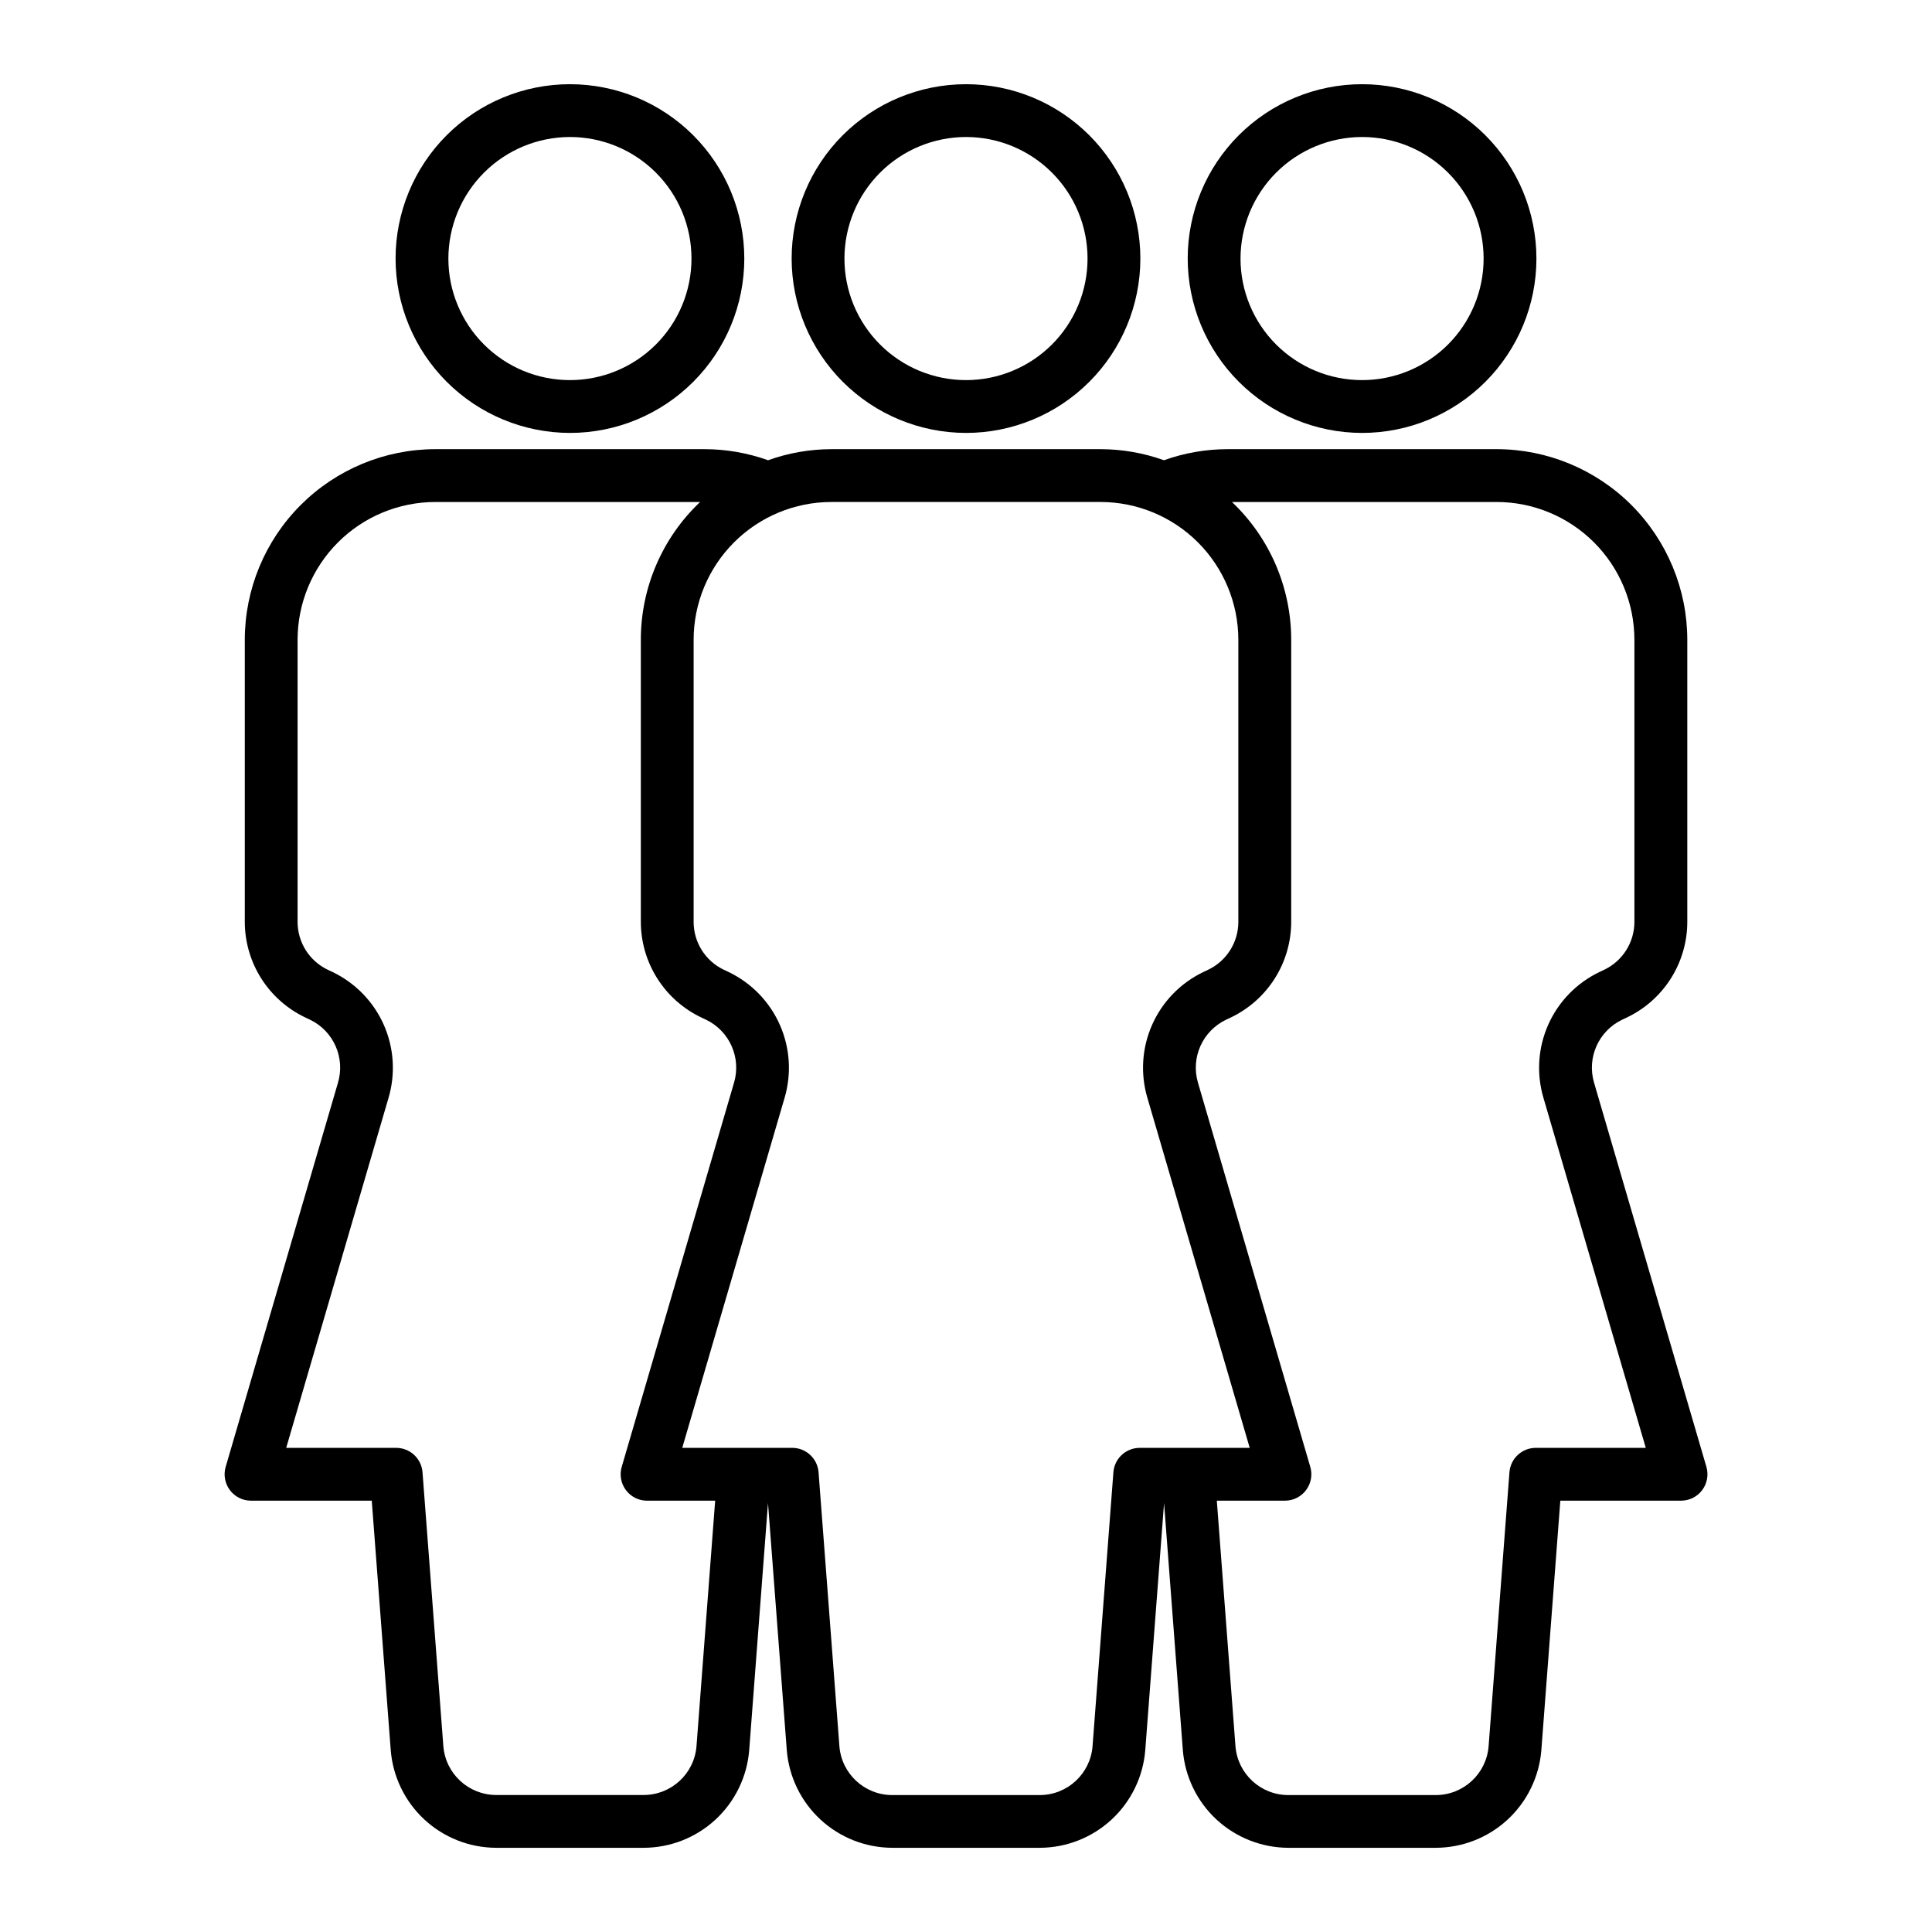 <?xml version="1.0" encoding="UTF-8"?>
<!-- The Best Svg Icon site in the world: iconSvg.co, Visit us! https://iconsvg.co -->
<svg fill="#000000" width="800px" height="800px" version="1.1" viewBox="144 144 512 512" xmlns="http://www.w3.org/2000/svg">
 <g>
  <path d="m400 258.73c12.254 0 24.008-4.871 32.672-13.535 8.664-8.664 13.535-20.418 13.535-32.672 0-12.258-4.871-24.008-13.535-32.676-8.664-8.664-20.418-13.531-32.672-13.531-12.258 0-24.008 4.867-32.676 13.531-8.664 8.668-13.531 20.418-13.531 32.676 0.012 12.25 4.887 23.996 13.547 32.656 8.664 8.664 20.406 13.535 32.66 13.551zm0-78.422c8.543 0 16.734 3.394 22.777 9.438 6.039 6.039 9.434 14.234 9.434 22.777s-3.394 16.734-9.434 22.777c-6.043 6.039-14.234 9.434-22.777 9.434s-16.738-3.394-22.777-9.434c-6.043-6.043-9.438-14.234-9.438-22.777 0.012-8.543 3.406-16.73 9.445-22.77 6.039-6.039 14.227-9.434 22.77-9.445z"/>
  <path d="m295.04 258.73c12.254 0 24.008-4.871 32.672-13.535 8.668-8.664 13.535-20.418 13.535-32.672 0-12.258-4.867-24.008-13.535-32.676-8.664-8.664-20.418-13.531-32.672-13.531-12.254 0-24.008 4.867-32.676 13.531-8.664 8.668-13.531 20.418-13.531 32.676 0.012 12.25 4.887 23.996 13.547 32.656 8.664 8.664 20.41 13.535 32.66 13.551zm0-78.422c8.543 0 16.734 3.394 22.777 9.438 6.039 6.039 9.434 14.234 9.434 22.777s-3.394 16.734-9.434 22.777c-6.043 6.039-14.234 9.434-22.777 9.434-8.543 0-16.738-3.394-22.777-9.434-6.043-6.043-9.438-14.234-9.438-22.777 0.012-8.543 3.406-16.73 9.445-22.77 6.039-6.039 14.227-9.434 22.77-9.445z"/>
  <path d="m566.45 430.95c-1.969-6.644 1.184-13.73 7.438-16.715l1.223-0.578c4.789-2.277 8.836-5.859 11.676-10.34 2.836-4.477 4.352-9.668 4.363-14.969v-74.812c-0.016-13.391-5.34-26.227-14.805-35.695-9.469-9.465-22.305-14.793-35.695-14.809h-71.355c-5.734 0.008-11.426 1-16.828 2.934-5.391-1.93-11.07-2.922-16.793-2.934h-71.34c-5.723 0.012-11.402 1.004-16.793 2.934-5.398-1.934-11.094-2.926-16.828-2.934h-71.336c-13.391 0.016-26.23 5.34-35.695 14.809-9.469 9.469-14.797 22.305-14.809 35.695v74.812c0.016 5.297 1.527 10.484 4.363 14.957 2.84 4.477 6.883 8.059 11.668 10.336l1.238 0.586v-0.004c6.269 3.008 9.414 10.137 7.398 16.793l-29.738 101.72c-0.617 2.113-0.203 4.398 1.117 6.16 1.32 1.762 3.394 2.801 5.598 2.801h32l5.031 66.125c0.566 7.023 3.746 13.582 8.914 18.371 5.168 4.789 11.949 7.465 18.996 7.492h39.176c7.051-0.027 13.828-2.703 18.996-7.492 5.168-4.789 8.352-11.348 8.914-18.371l4.981-65.5 4.981 65.496c0.562 7.023 3.746 13.582 8.914 18.371 5.168 4.789 11.949 7.465 18.996 7.496h39.18c7.047-0.031 13.828-2.707 18.996-7.496 5.168-4.789 8.352-11.348 8.914-18.371l4.981-65.496 4.981 65.496c0.562 7.023 3.746 13.582 8.914 18.371 5.168 4.789 11.949 7.465 18.996 7.496h39.184c7.047-0.031 13.828-2.707 18.996-7.496 5.168-4.789 8.348-11.348 8.914-18.371l5.031-66.125h32-0.004c2.203 0 4.281-1.039 5.602-2.801s1.734-4.043 1.117-6.16zm-251.82 188.74h-39.184c-7.309-0.031-13.375-5.66-13.953-12.945l-5.523-72.59c-0.285-3.644-3.32-6.453-6.973-6.457h-29.152l27.102-92.695v0.004c1.91-6.426 1.469-13.32-1.25-19.445s-7.531-11.078-13.578-13.973l-1.238-0.586v0.004c-4.883-2.328-8.004-7.246-8.02-12.656v-74.812c0.012-9.68 3.863-18.957 10.707-25.805 6.844-6.844 16.125-10.691 25.805-10.703h70.16c-10.023 9.5-15.703 22.699-15.707 36.508v74.812c0.02 5.297 1.531 10.484 4.367 14.957 2.836 4.477 6.883 8.059 11.664 10.336l1.238 0.586v-0.004c6.273 3.008 9.414 10.137 7.402 16.793l-29.738 101.72c-0.621 2.113-0.207 4.398 1.117 6.16 1.32 1.762 3.394 2.801 5.598 2.801h18.051l-4.949 65.074c-0.59 7.273-6.648 12.883-13.945 12.918zm131.41-91.992c-3.66 0-6.699 2.82-6.977 6.465l-5.527 72.605c-0.574 7.289-6.641 12.914-13.953 12.945h-39.18c-7.309-0.031-13.375-5.656-13.953-12.945l-5.523-72.59c-0.273-3.652-3.312-6.477-6.973-6.481h-29.152l27.102-92.695v0.004c1.91-6.426 1.469-13.32-1.25-19.445s-7.531-11.078-13.578-13.973l-1.238-0.586v0.004c-4.887-2.328-8.004-7.246-8.02-12.656v-74.812c0.012-9.68 3.863-18.957 10.707-25.805 6.844-6.844 16.121-10.691 25.801-10.703h71.355c9.676 0.016 18.953 3.867 25.793 10.711 6.84 6.844 10.688 16.121 10.699 25.797v74.812c-0.016 5.41-3.137 10.336-8.027 12.656l-1.223 0.578c-6.039 2.887-10.852 7.828-13.574 13.941-2.723 6.113-3.176 12.996-1.281 19.414l27.121 92.758zm104.96 0h-0.004c-3.656 0-6.695 2.82-6.977 6.465l-5.523 72.605c-0.574 7.289-6.641 12.914-13.953 12.945h-39.18c-7.312-0.031-13.375-5.656-13.953-12.945l-4.941-65.074h18.055c2.203 0 4.277-1.039 5.598-2.801 1.324-1.762 1.738-4.043 1.117-6.16l-29.758-101.78c-1.969-6.644 1.184-13.73 7.438-16.715l1.223-0.578h0.004c4.785-2.277 8.832-5.859 11.672-10.34 2.836-4.477 4.352-9.668 4.363-14.969v-74.812c-0.004-13.809-5.68-27.008-15.703-36.508h70.164c9.676 0.016 18.953 3.867 25.793 10.711s10.688 16.121 10.699 25.797v74.812c-0.016 5.41-3.137 10.336-8.027 12.656l-1.223 0.578c-6.039 2.887-10.852 7.828-13.574 13.941-2.723 6.113-3.176 12.996-1.281 19.414l27.121 92.758z"/>
  <path d="m504.96 258.73c12.258 0 24.008-4.871 32.676-13.535 8.664-8.664 13.531-20.418 13.531-32.672 0-12.258-4.867-24.008-13.531-32.676-8.668-8.664-20.418-13.531-32.676-13.531-12.254 0-24.008 4.867-32.672 13.531-8.664 8.668-13.535 20.418-13.535 32.676 0.016 12.25 4.887 23.996 13.551 32.656 8.664 8.664 20.406 13.535 32.656 13.551zm0-78.418v-0.004c8.547 0 16.738 3.394 22.781 9.438 6.039 6.039 9.434 14.234 9.434 22.777s-3.394 16.734-9.434 22.777c-6.043 6.039-14.234 9.434-22.781 9.434-8.543 0-16.734-3.394-22.777-9.434-6.039-6.043-9.434-14.234-9.434-22.777 0.008-8.543 3.406-16.73 9.445-22.77 6.039-6.039 14.227-9.434 22.766-9.445z"/>
 </g>
</svg>